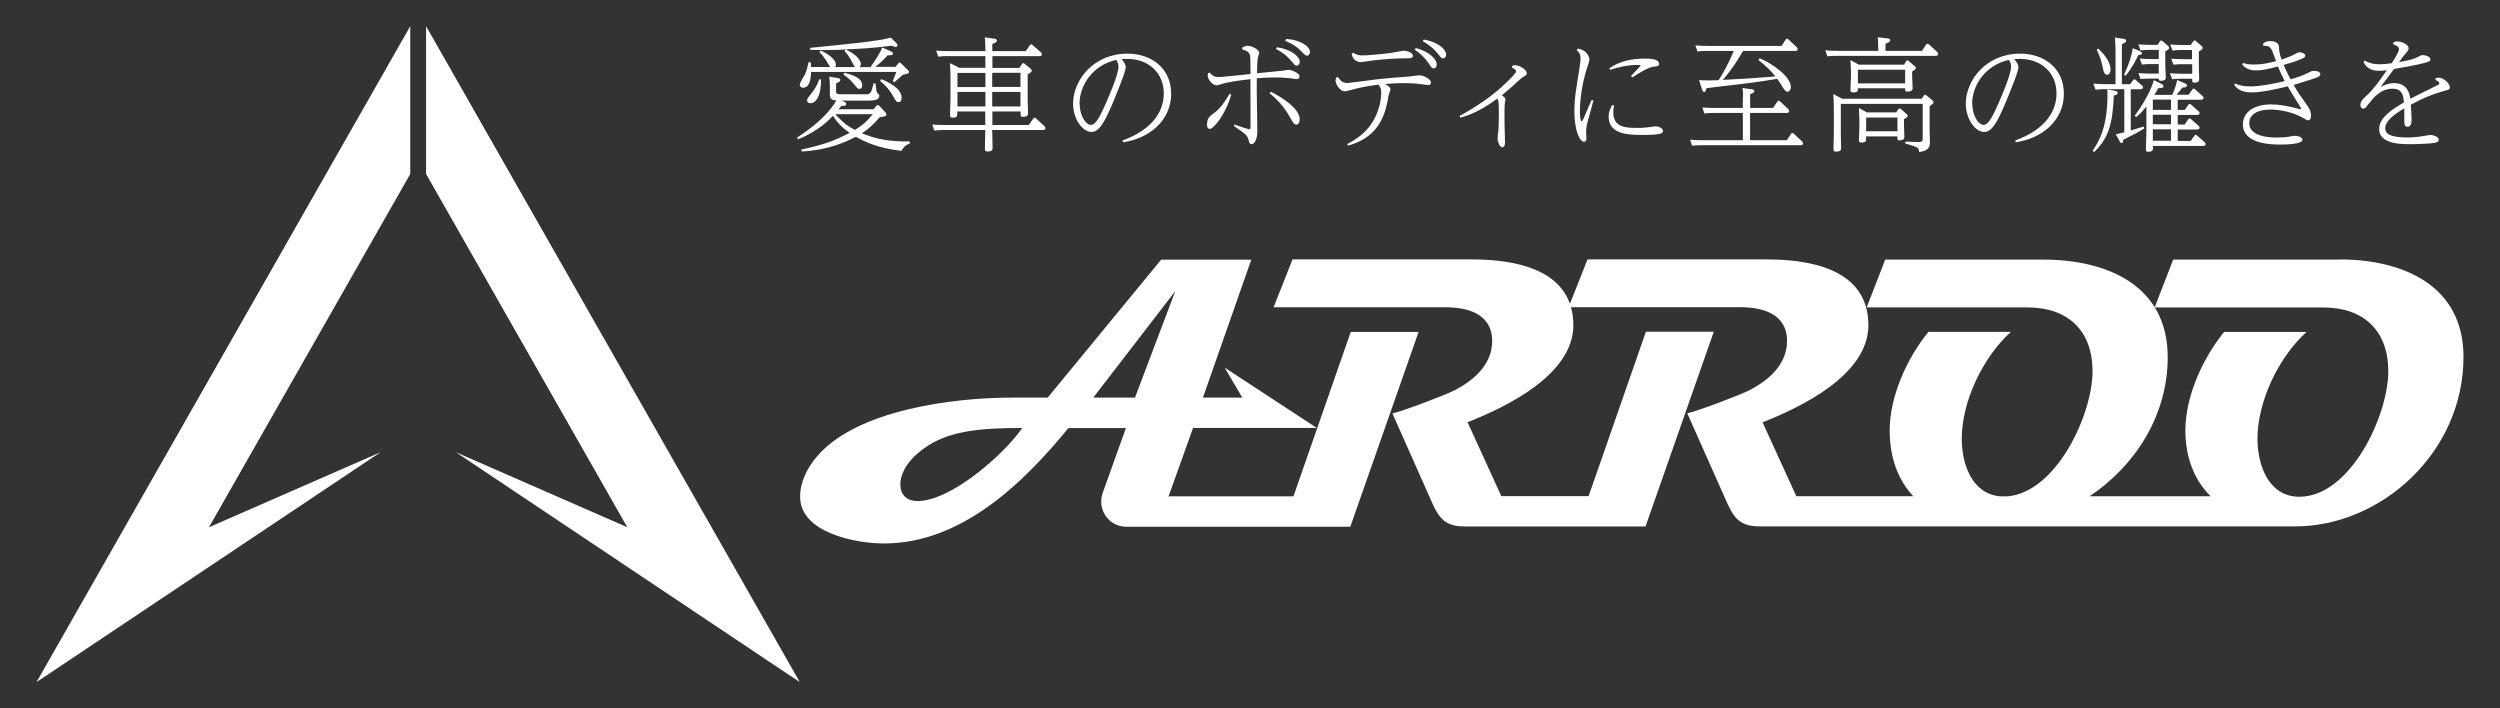 <svg enable-background="new 0 0 600 170" height="170" viewBox="0 0 600 170" width="600" xmlns="http://www.w3.org/2000/svg"><rect x="0" y="0" width="600" height="170" fill="#333333" stroke="none"/><g fill="#fff"><path d="m324.18 79.66-13.75 39.46h-29.97l5.87-16.41h29.71l-22.12-14.48 4.24 7.2h-9.46l11.61-33.11h-21.63l-27.24 33.11h-8.74c-13.73 0-37.06 2.88-46.61 14.1-2.31 2.69-4.06 6.07-4.06 9.71 0 8.57 13.21 11.19 20.11 11.19 18.41 0 33.23-14.17 44.28-27.7h13.8l-5.57 15.56c-1.42 3.94 1.47 8.12 5.62 8.12h53.81l16.38-46.74h-16.29m-104.03 40.57c-2.68 0-4.06-1.68-4.06-3.92 0-2.79 1.84-5.97 5.62-8.67 5.62-4.11 12.89-4.94 23.66-4.94-4.5 6.45-17.13 17.55-25.22 17.55m52.28-24.84h-10.04l19.69-25.55-9.67 25.55z"/><path d="m561.48 62.31h-39.92l-4.45 11.48h40.51c9.67 0 15.57 5.6 15.57 15.3 0 10.63-9.11 30.13-21.35 30.13-7.36 0-10.05-7.56-10.05-13.91 0-9.04 5.15-19.67 11.79-25.65h-19.79c-5.34 6.54-9.3 15.75-9.3 23.59 0 6.66 2.21 12 6.04 15.85h-29.02c10.84-7.25 18.74-19.29 18.74-33.39 0-17.36-14.82-23.4-29.74-23.4h-38.06l-4.45 11.47h38.64c9.67 0 15.57 5.6 15.57 15.3 0 10.37-8.65 29.05-20.42 30.04h-1.65c-6.81-.5-9.32-7.68-9.32-13.82 0-9.04 5.15-19.67 11.79-25.65h-19.79c-5.34 6.54-9.3 15.75-9.3 23.59 0 6.71 2.05 11.97 5.66 15.85h-28.06l-8.11-17.74c9.02-3.54 25.4-11.29 25.4-23.31 0-14-15.1-15.78-24.4-15.78h-43.01l-4.22 10.65c-3.26-9.3-15.54-10.65-23.56-10.65h-43.02l-4.54 11.48h41.13c5.34 0 11.33 1.49 11.33 8.12 0 5.12-3.68 9.04-8.93 11.76-1.84 1.02-12.7 5.12-15.01 5.6l8.83 19.86c2.03 4.68 3.22 7.27 8.46 7.27h43.46l16.38-46.74h-16.29l-13.75 39.46h-20.95l-8.11-17.74c9.02-3.54 25.4-11.29 25.4-23.31 0-1.58-.21-3-.58-4.3h40.53c5.34 0 11.33 1.49 11.33 8.12 0 5.12-3.68 9.04-8.93 11.76-1.84 1.02-12.7 5.12-15.01 5.6l8.84 19.86c2.02 4.68 3.21 7.27 8.46 7.27h128.6c20.53 0 40.39-17.64 40.39-40.67 0-17.36-14.82-23.4-29.74-23.4"/><path d="m98.46 41.76v-35.47l-89.7 157.42 82.55-55.17-41.16 18z"/><path d="m150.55 126.54-41.13-18 82.53 55.17-89.69-157.42v35.47z"/><path d="m192.27 35.9c5.9-1.25 8.39-2.34 11.63-3.99-2.05-1.49-2.94-2.53-4.01-4.11-.7.78-3.45 3.66-8.37 5.64l-.23-.42c6.97-4.49 9.04-8.19 9.42-8.93-1.54-.02-1.54-.8-1.54-1.82v-1.51c0-.92-.07-1.77-.14-2.36l1.89.31c.4.07.77.12.77.5 0 .31-.35.5-1.03.78v1.77c0 .5 0 .87 1.07.87h6.13c.79 0 1.24 0 1.79-2.62h.47c.14 1.25.19 1.39.21 1.7.07.38.14.5.35.71.14.14.35.33.35.57 0 1.16-1.49 1.16-3.22 1.16h-5.83c.79.31 1.12.45 1.12.78 0 .5-.56.5-1.19.5-.07.07-.44.54-.65.8h8.39l.68-.83c.12-.12.19-.21.33-.21s.26.09.42.24l1.44 1.58s.21.24.21.43c0 .45-.19.47-1.58.68-1.75 2.03-2.8 2.86-4.29 3.87 2.56 1.02 5.45 2.03 11.49 1.96v.47c-1.17.45-1.65 1.13-2 1.79-5.94-.68-8.93-2.29-10.95-3.38-2.45 1.23-6.34 3.14-13 3.54l-.09-.47zm16.69-19.88c.75-.99 2.31-3.31 2.77-4.63l1.93.87c.42.19.65.33.65.57 0 .45-.44.45-1.26.43-1.03 1.13-1.77 1.84-2.98 2.79h4.82l.68-.8c.12-.14.19-.24.35-.24.14 0 .26.14.37.24l1.65 1.61s.21.24.21.42c0 .35-.19.38-1.49.68-.89.8-1.24 1.13-2.03 1.77l-.37-.26c.14-.33.49-1.2.86-2.2h-20.46c-.07 1.79-.37 3.78-1.93 3.78-.56 0-.79-.42-.79-.68 0-.5 1.05-2.15 1.24-2.5.42-.92.7-2.05.89-2.95h.47c.07.43.07.64.12 1.16h4.59c-.21-.24-.86-1.39-1-1.63-.56-.83-1.03-1.39-1.56-1.94l.26-.38c1.42.59 3.66 1.96 3.66 3.4 0 .31-.09.43-.19.57h4.78c-.23-.21-.89-1.56-1.03-1.82-.54-.9-.89-1.44-1.49-2.05l.3-.35c-1.61.09-3.5.14-5.55.14-1.07 0-1.82-.02-2.98-.07v-.47c9.09-.9 16.52-1.61 19.34-2.46l1.26 1.25c.14.14.35.35.35.57 0 .26-.19.43-.47.43-.26 0-.42-.09-.86-.31-4.8.64-9.3.83-11.09.9 3.47 1.65 3.61 3.19 3.61 3.5 0 .24-.05.54-.3.76h2.68v-.1zm-11.91 3.07c-.02 4.63-1.54 5.69-2.56 5.69-.37 0-.79-.21-.79-.68 0-.35.12-.54 1.12-1.79 1.12-1.39 1.56-2.57 1.79-3.28zm3.42 8.31c1.86 2.05 3.01 2.9 4.71 3.78 1.98-1.2 2.94-2.13 4.29-3.78h-9.02zm2.19-9.94c3.68.92 4.26 2.01 4.26 3.02 0 .76-.49.87-.68.87-.35 0-.44-.12-1.26-1.13-1.07-1.32-2-1.94-2.54-2.29l.21-.45v-.02zm8.79 1.53c1.77.68 4.94 2.22 4.94 4.49 0 .64-.23 1.02-.75 1.02-.47 0-.58-.14-1.37-1.56-1.1-1.91-2.31-2.9-3.03-3.5z"/><path d="m236.5 13.47h-9.02c-.79 0-1.19 0-2.31.12l-.49-1.44c.86.05 1.77.12 2.98.12h8.83c0-.38 0-2.36-.14-3.31l2.17.31c.3.02.75.12.75.47s-.37.54-1.12.83v1.7h8.02l.98-1.39c.09-.19.19-.24.33-.24.12 0 .19.02.42.24l1.91 1.68s.23.24.23.47c0 .45-.42.45-.58.45h-11.28v2.83h6.46l.63-.94c.09-.12.14-.21.3-.21.12 0 .26.09.33.14l1.49 1.23s.23.21.23.42c0 .31-.12.35-.98.92v5.88c0 .54.09 3.16.09 3.5 0 .57-.44.8-1.24.8-.54 0-.54-.24-.54-.64v-.66h-6.78v3.25h8.76l1.03-1.51c.12-.19.21-.24.35-.24s.26.09.35.19l1.98 1.82s.26.26.26.5c0 .45-.44.45-.63.45h-12.14c.02.64.09 3.5.09 4.16 0 .5 0 .99-1.21.99-.54 0-.63-.19-.63-.64 0-.71.09-3.87.09-4.51h-9.93c-.58 0-1.12 0-2.31.12l-.49-1.44c.86.07 1.77.12 2.98.12h9.74v-3.26h-6.71c0 1.23 0 1.49-1.14 1.49-.49 0-.61-.24-.61-.59 0-.26.12-3.38.12-3.92v-5.23c0-.71-.07-2.48-.12-3.35l2.24 1.13h6.25v-2.83.02zm0 4.04h-6.71v3.38h6.71zm0 4.55h-6.71v3.5h6.71zm1.63-1.2h6.78v-3.38h-6.78zm0 4.7h6.78v-3.5h-6.78z"/><path d="m269.41 33.71c6.27-2.27 9.9-6.21 9.9-11.31 0-4.84-3.57-8.27-8.83-8.27-.56 0-.98.02-1.31.07.49.57 1 1.13 1 1.96 0 1.13-2.54 7.18-3.31 9.02-1.7 3.94-3.01 6.49-4.89 6.49-2.14 0-4.43-3.05-4.43-6.78 0-5.69 4.94-12.02 13.05-12.02 5.73 0 10.49 3.5 10.49 9.61 0 6.45-5.24 10.75-11.56 11.67zm-10.3-8.86c0 2.83 1.44 5.12 2.73 5.12 1.28 0 2.33-2.46 3.59-5.22.89-2.01 3.01-7.01 3.01-8.76 0-.78-.33-1.28-.54-1.61-5.8 1.28-8.81 6.26-8.81 10.46h.02z"/><path d="m295.49 22.7c-1.31 4.77-4.24 8.24-5.15 8.24-.65 0-.65-.76-.65-.99 0-1.58.61-2.03 1.56-2.72 1.26-.9 2.24-2.03 3.87-4.72zm.77 7.18c1.79.64 3.4 1.16 3.57 1.16.26 0 .3-.21.3-.59 0-3.83 0-7.63-.02-11.45-3.38.35-5.8.87-5.99.9-.35.09-1.86.59-2.17.59-.82 0-2.1-1.35-2.1-2.29 0-.21.02-.35.09-.64l.42-.12c.54.66 1 1.04 1.98 1.04.37 0 .93-.02 1.54-.09 1.75-.12 4.5-.45 6.25-.64 0-.87-.02-4.11-.12-4.49-.26-.92-1.12-1.2-1.86-1.39v-.45c.26-.14.65-.43 1.24-.43 1 0 2.8.83 2.8 1.7 0 .26-.37 1.32-.37 1.51-.09.78-.12 2.27-.14 3.38 1.07-.09 6.15-.59 6.46-.64.19-.02.98-.19 1.14-.19.37 0 2.61.68 2.61 1.58 0 .33-.21.66-.68.66-.19 0-1.07-.14-1.45-.19-.86-.09-2.03-.21-3.66-.21-2.05 0-3.38.12-4.47.19-.07 3.54.12 9.21.12 12.8 0 1.82-.65 3.02-1.38 3.02-.47 0-.54-.31-.77-1.16-.3-1.04-.63-1.25-3.47-3.19l.19-.42zm8.72-7.86c2.45 1.18 6.95 3.99 6.95 6.61 0 .71-.3 1.28-.77 1.28-.58 0-.82-.45-1.54-1.72-1.61-3.05-4.15-5.22-4.92-5.81l.26-.35h.02zm1.51-10.68c3.26.47 5.45 2.17 5.45 3.52 0 .5-.33.9-.7.9s-.47-.09-1.21-.99c-1.45-1.77-2.89-2.53-3.78-3.02l.23-.43v.02zm2.17-2c3.45.21 5.73 1.79 5.73 3.14 0 .47-.26.87-.68.87-.4 0-.47-.09-1.26-.9-1.58-1.65-3.05-2.27-3.99-2.64l.19-.45v-.02z"/><path d="m323.34 34.56c1.79-.92 4.99-2.74 6.78-6.59.82-1.72 1.37-3.83 1.37-5.74 0-1.04-.23-1.39-.7-1.91-2.98.38-5.03.83-6.39 1.23-.58.14-1.47.38-1.75.38-.91 0-2.12-1.61-2.12-2.6 0-.21.07-.38.14-.66l.42-.21c.7 1.02 1.21 1.46 2.33 1.46.3 0 6.67-.83 7.92-.99 2.05-.21 4.43-.38 6.62-.54.42-.02 2.33-.33 2.7-.33.77 0 2.77.8 2.77 1.77 0 .5-.49.59-.75.59-.12 0-1.35-.19-1.58-.21-1.42-.19-2.61-.26-4.15-.26-1.79 0-4.03.14-4.54.21 1.07.64 1.31.9 1.31 1.28 0 .24-.42 1.2-.44 1.39-.61 3.61-1.7 9.97-9.77 12.12l-.19-.43v.04zm1.47-21.9c.35.24.93.64 2.1.64 1.31 0 4.29-.26 6.81-.59.49-.05 2.98-.54 3.05-.54 1 0 2.33.47 2.33 1.23 0 .59-.75.59-1.14.59-2.94 0-5.92.19-8.86.57-.42.05-2.21.35-2.59.35-.89 0-2-.76-2.1-2.03l.42-.21h-.02zm14.98-1.13c3.33.87 5.03 2.72 5.03 3.94 0 .66-.42.94-.7.94-.44 0-.56-.19-1.17-1.11-1.24-1.84-2.61-2.83-3.43-3.4zm1.91-2.05c3.57.64 5.36 2.39 5.36 3.61 0 .64-.37.92-.7.92-.42 0-.47-.12-1.21-1.04-1.35-1.7-2.82-2.57-3.68-3.07z"/><path d="m350.26 27.85c3.57-1.96 7.71-4.53 11.51-8.27.47-.45 2.1-2.03 2.1-2.46 0-.38-.42-.59-1.02-.92l.12-.45c.19-.02.37-.09.68-.09 1.24 0 2.8 1.2 2.8 1.91 0 .35-.31.54-.7.78-.44.26-.65.42-1.31 1.02-1.19 1.11-2.47 2.27-4.01 3.5.58.35.88.64.88 1.06 0 .12-.14.68-.14.8-.12.66-.09 2.46-.09 2.76 0 1.46 0 3.14.07 4.6 0 .31.05 1.61.05 1.89 0 .45-.02 1.37-.65 1.37-.67 0-1.14-1.49-1.14-2.13 0-.26.14-1.46.19-1.72.09-.94.12-2.46.12-4.23 0-3.07-.09-3.19-.4-3.59-4.47 3.35-7.64 4.23-8.83 4.56l-.21-.43v.04z"/><path d="m378.6 11.65c2.45.35 2.87 2.29 2.87 2.62 0 .45-.7 2.41-.82 2.81-1.09 3.73-1.47 7.32-1.47 9.59 0 1.44.19 2.48.42 2.48.14 0 .44-.68.53-.87.61-1.44 1.42-3.35 1.87-4.3l.42.14c-.19.76-1.09 3.99-1.26 4.65-.33 1.13-.49 1.91-.49 2.81 0 .24.07 1.37.07 1.61 0 .26-.07.83-.58.83-1.09 0-2.31-2.9-2.31-7.34 0-.87.02-2.95.61-6.49.33-2.03.88-5.36.88-6.02 0-1.32-.46-1.72-.91-2.08l.24-.43h-.07zm8.78 13.74c-.09.35-.19.87-.19 1.56 0 3.61 2.91 3.75 5.73 3.75 1.45 0 2.42-.12 2.89-.19.24-.02 1.31-.19 1.54-.19.81 0 1.75.5 1.75 1.04 0 .64-.23 1.02-4.94 1.02-2.98 0-8.09 0-8.09-4.39 0-1.35.56-2.24.91-2.81l.42.19zm-1.14-8.99c2.47-1.77 5.54-2.34 8.58-2.34 1.49 0 3.35.14 3.35 1.28 0 .5-.35.57-1.31.66-1.24.14-3.59 1.58-5.1 2.57l-.33-.33 2.33-2.46c0-.19-.56-.19-.77-.19-2.21 0-4.41.47-6.53 1.16l-.23-.38v.03z"/><path d="m418.34 23.29c0-.66-.02-1.49-.14-2.17l2.21.31c.23.02.63.09.63.45 0 .26-.19.47-1 .71v3.31h5.5l1-1.49c.09-.12.14-.24.35-.24.12 0 .24.09.35.19l1.91 1.79c.12.09.26.31.26.5 0 .33-.26.45-.58.45h-8.81v6.54h8.83l.98-1.49c.09-.12.14-.24.35-.24.14 0 .26.09.35.19l1.93 1.8c.12.12.26.31.26.5 0 .45-.42.45-.63.45h-23.68c-.58 0-1.12 0-2.31.12l-.47-1.44c.81.07 1.77.12 2.94.12h9.72v-6.54h-6.92c-.58 0-1.12 0-2.31.12l-.49-1.44c.86.07 1.79.12 2.98.12h6.73v-2.6h.06zm3.96-9.3c3.19 1.28 7.51 4.49 7.51 6.9 0 .47-.31 1.13-.77 1.13s-.77-.42-1.24-1.16c-.56-.92-.77-1.25-1.26-1.94-5.29.87-6.83 1.04-16.99 2.24-.12.5-.24.92-.56.92-.3 0-.37-.26-.56-.8l-.65-2.05c.58.02 1.12.07 1.98.07 1.03 0 1.82-.02 2.73-.07 1.33-2.13 2.61-4.53 3.61-7.01h-6.41c-.58 0-1.12 0-2.31.12l-.49-1.44c.86.07 1.77.12 2.99.12h17.69l.98-1.49s.19-.24.35-.24c.12 0 .21.07.35.19l1.94 1.82s.26.31.26.5c0 .43-.45.43-.63.43h-12.49c-.68 1.16-2.42 4.18-4.85 6.94 5.92-.31 6.6-.35 12.61-.83-1.02-1.28-2.05-2.36-4.03-3.92l.23-.43z"/><path d="m461.29 12.19.98-1.49s.19-.21.35-.21c.14 0 .23.07.35.19l1.94 1.77s.23.31.23.5c0 .45-.42.45-.58.45h-23.68c-.79 0-1.19 0-2.31.12l-.49-1.44c.91.07 1.79.12 2.98.12h9.74c0-1.32-.09-2.62-.14-3.26l2.24.26c.35.02.75.12.75.45 0 .31-.21.47-1.14.87v1.68h8.81-.03zm-.05 11.48.47-.71c.09-.14.19-.24.3-.24.12 0 .26.12.35.19l1.47 1.2c.12.12.21.21.21.43 0 .26-.09.33-.93.94v5.74c0 .45.07 2.41.07 2.81 0 1.16-.19 2.17-2.59 2.46-.09-1.11-.19-1.13-3.33-2.05v-.47l3.12.12c1.07.02 1.07-.38 1.07-.99v-8.17h-19.65v7.37c0 .54.07 2.76.07 3.26 0 .26 0 .83-1.19.83-.54 0-.65-.14-.65-.64 0-.54.09-2.95.09-3.47v-6.31c0-.5-.02-2.01-.14-3.4l2.14 1.13h19.14zm-4.27-8.15.49-.83s.12-.21.3-.21c.14 0 .31.12.35.19l1.45 1.23c.19.14.23.24.23.43 0 .26-.09.33-.88.83v.94c0 .47.12 2.64.12 3.09 0 .5-.35.8-1.24.8-.56 0-.56-.14-.56-.8h-11.33c0 .66 0 .99-1.09.99-.65 0-.7-.24-.7-.59s.12-2.74.12-3.26v-.9c0-.83-.02-1.04-.12-3.02l2 1.11zm-11.07 1.21v3.28h11.33v-3.28zm9.72 9.54c.07-.12.14-.24.26-.24.14 0 .31.09.35.14l1.38 1.23c.12.14.23.26.23.42 0 .26-.23.38-.88.78v1.35c0 .45.09 2.5.09 2.93 0 .57-.44.8-1.14.8-.54 0-.54-.09-.54-.94h-7.51v.8c0 .24 0 .68-1.07.68-.65 0-.65-.35-.65-.64 0-.33.12-3.35.12-3.38v-1.23c0-.47-.09-2.62-.12-3.05l1.89 1.06h7.06l.49-.76zm-.23 1.93h-7.51v3.31h7.51z"/><path d="m483.66 33.71c6.27-2.27 9.9-6.21 9.9-11.31 0-4.84-3.56-8.27-8.83-8.27-.56 0-.98.02-1.31.07.49.57 1 1.13 1 1.96 0 1.13-2.54 7.18-3.31 9.02-1.7 3.94-3.01 6.49-4.89 6.49-2.14 0-4.43-3.05-4.43-6.78 0-5.69 4.94-12.02 13.05-12.02 5.73 0 10.49 3.5 10.49 9.61 0 6.45-5.24 10.75-11.56 11.67zm-10.32-8.86c0 2.83 1.45 5.12 2.73 5.12s2.33-2.46 3.59-5.22c.89-2.01 3.01-7.01 3.01-8.76 0-.78-.33-1.28-.54-1.61-5.8 1.28-8.81 6.26-8.81 10.46h.02z"/><path d="m507.62 21.8c.37.07.63.21.63.47 0 .42-.44.54-.93.66-.3 7.44-1.54 10.46-4.73 13.56l-.35-.33c1.38-2.05 3.78-5.67 3.54-14.71l1.89.35zm3.73 9.52 3.1-.94.19.45c-1.47.9-2.56 1.46-5.11 2.74 0 .38.02.76-.33.76-.26 0-.4-.21-.49-.43l-.91-1.68c.58-.12 1.75-.38 2.03-.47v-10.35h-4.68c-.61 0-1.14 0-2.21.12l-.54-1.44c.81.05 1.77.12 2.98.12h2.35v-7.84c0-.43-.02-2.01-.14-3.35l2.03.31c.23.02.65.09.65.45 0 .33-.26.5-1.02.83v9.61h1.98l.68-.94c.09-.14.19-.24.33-.24.12 0 .21.02.37.21l1.47 1.28c.12.09.26.24.26.47 0 .07 0 .43-.7.43h-2.26v9.94zm-7.76-19.67c.91.9 2.94 2.9 2.94 5.05 0 .71-.31 1.23-.82 1.23-.63 0-.79-.66-.91-1.11-.47-2.13-.65-2.95-1.59-4.87l.4-.31h-.02zm9.78.54c.54.21.68.33.68.57 0 .33-.21.38-.86.47-.44.92-1.38 2.93-3.05 4.98l-.35-.31c1.33-2.9 1.89-4.91 2.05-6.33l1.54.59v.03zm8 10.54c.74-1.68.98-2.72 1.14-3.52l1.56.66c.58.24.79.35.79.64 0 .43-.42.47-1.12.5-.47.68-.77 1.04-1.35 1.72h2.89l.86-1.23c.09-.12.14-.24.33-.24.14 0 .31.12.35.19l1.77 1.58c.12.12.26.26.26.45 0 .45-.49.45-.7.45h-5.5v2.46h1.68l.86-1.23c.09-.12.14-.24.33-.24.14 0 .3.12.35.19l1.77 1.58c.19.14.26.26.26.45 0 .45-.49.45-.67.45h-4.57v2.29h1.65l.86-1.23c.09-.12.19-.24.35-.24.14 0 .3.12.35.19l1.77 1.58c.12.12.26.24.26.45 0 .45-.49.45-.7.45h-4.54v2.74h3.12l.86-1.23c.09-.12.19-.24.33-.24s.3.12.35.19l1.8 1.58s.23.24.23.45c0 .45-.49.45-.67.45h-11.96v.66c0 .43-.33.76-1.12.76-.47 0-.58-.21-.58-.54 0-.64.12-3.61.12-4.27v-6.09c-.7.87-1.49 1.84-2.47 2.57l-.33-.35c3.47-4.63 4.45-8.01 4.59-8.53l1.59.78c.53.26.7.38.7.68 0 .45-.42.45-1.24.47-.37.71-.56 1.02-.93 1.61h4.36zm-2.99-12.8s.14-.21.26-.21.24.07.35.14l1.35 1.16c.19.14.26.31.26.45 0 .31-.23.45-.93.87v3.28c0 .47.12 2.64.12 3.02 0 .5-.42.76-1.14.76-.56 0-.56-.26-.53-.54h-2.19c-1.05 0-1.86.05-2.21.12l-.49-1.44c.88.07 1.79.12 2.94.12h1.93v-2.29h-1.82c-.56 0-1.12 0-2.21.12l-.54-1.44c.93.07 1.82.12 2.98.12h1.59v-2.2h-2.19c-.56 0-1.12 0-2.21.12l-.49-1.44c.89.07 1.8.12 2.94.12h1.66l.56-.83h.01zm-1.7 13.98v2.46h4.36v-2.46zm0 3.63v2.29h4.36v-2.29zm4.36 3.5h-4.36v2.74h4.36zm5.39-21.14s.14-.21.26-.21.23.07.35.19l1.35 1.16c.19.14.26.26.26.45 0 .26-.24.45-.93.87v3.73c0 .47.09 2.57.09 2.98 0 .5-.37.76-1.12.76-.54 0-.56-.26-.56-.47v-.47h-2.61c-1.12 0-1.91.09-2.21.12l-.54-1.44c.81.07 1.77.12 2.98.12h2.38v-2.29h-2.31c-.58 0-1.12 0-2.19.12l-.54-1.44c.81.07 1.77.12 2.94.12h2.05v-2.2h-2.47c-.63 0-1.14 0-2.21.12l-.54-1.44c.86.07 1.77.12 2.99.12h1.93l.58-.87h.07z"/><path d="m536.54 20.06c1.07.57 2.42.68 3.61.68 2.33 0 5.99-.71 8.18-1.28-.63-1.2-1.33-2.74-1.61-3.5-2.54.66-3.89.94-5.27.94-.42 0-2.26 0-3.35-1.44l.3-.35c.44.14 1.07.38 2.42.38 2.14 0 3.45-.33 5.43-.8-.14-.35-.7-2.01-.86-2.34-.54-1.32-1.14-1.37-2.24-1.39v-.45c.23-.26.63-.64 1.63-.64.33 0 2.1 0 2.17 1.37.02.71.09 1.65.63 3.05.88-.31 2.05-.68 3.1-1.25.7-.43.91-.5 1.24-.5.49 0 1.35.31 1.35.8 0 .45-.56.66-1.07.87-1.26.54-2.8 1.02-4.13 1.37.7 1.68 1.31 2.79 1.68 3.47 1.65-.5 2.82-.9 3.82-1.39 1.12-.57 1.21-.64 1.82-.64.37 0 1.49.07 1.49.78 0 .57-.88.83-2 1.2-.79.26-3.82 1.23-4.4 1.39 1.09 1.91 1.33 2.22 3.24 4.91.49.71.91 1.32.91 2.48 0 .92-.33 1.09-.65 1.09-.26 0-.35-.02-1.21-.54-2.19-1.28-5.22-2.03-7.85-2.03-3.85 0-5.11 1.7-5.11 3.21 0 3.5 5.46 3.5 6.78 3.5 1.24 0 2.24-.09 2.82-.21.91-.14.98-.21 1.35-.21 1.03 0 1.82.5 1.82.94 0 1.16-4.29 1.16-5.36 1.16-1.8 0-8.93 0-8.93-4.84 0-2.72 2.33-4.79 6.85-4.79 1.91 0 4.03.42 5.66.83.07.02 1.24.33 1.26.33.19 0 .21-.09.21-.19 0-.05-.98-1.61-1.09-1.79-.75-1.16-1.45-2.34-2.12-3.52-2.31.57-6.11 1.46-8.72 1.46-2.91 0-3.8-1.35-4.15-1.84l.33-.33z"/><path d="m584.53 18.76c.26-.07.44-.12.7-.12 1.26 0 2.73 1.39 2.73 2.29 0 .54-.26.59-1.54.94-2.98.83-5.04 1.77-7.83 3.26.07.64.19 2.98.19 3.59 0 .38 0 1.72-1 1.72-.74 0-.74-.9-.74-1.23 0-1.58 0-2.41-.02-3.19-2.61 1.51-4.57 3.09-4.57 4.77 0 1.28 1.1 2.2 5.25 2.2 1.45 0 2.87-.14 4.68-.47.56-.09.79-.12 1.09-.12.58 0 1.82.47 1.82 1.11 0 .57-.58.68-1 .78-1.12.21-4.36.31-6.11.31s-7.18 0-7.18-3.61c0-2.69 2.82-4.56 5.94-6.42-.12-1.44-.3-3.28-2.73-3.28-2.87 0-4.59 2.17-5.71 3.61-.82 1.04-.88 1.16-1.31 1.16-.49 0-.7-.45-.7-.87 0-.94.91-1.72 1.54-2.29 1.49-1.32 2.98-3.4 4.82-6.05-.47.07-1.09.14-1.91.14-2.56 0-3.31-1.39-3.71-2.13l.35-.31c.68.38 1.54.87 3.54.87.93 0 2.15-.14 2.87-.24.19-.24 1.77-2.64 1.77-3.4 0-.45-.35-.78-1.45-1.2l.14-.43c.26-.12.54-.21.89-.21 1.12 0 2.73.78 2.73 1.63 0 .45-.19.66-.77 1.32-.24.24-.35.43-1.54 2.01 2.14-.38 3.47-.66 4.45-1.2.79-.43.93-.47 1.33-.47.74 0 1.75.43 1.75.99 0 .57-.47.66-2.56 1.16-2.03.47-4.71.94-6.15 1.16-.98 1.35-2.19 2.93-3.26 4.35.86-.45 1.91-.94 3.26-.94 3.38 0 3.78 2.86 3.89 3.76 1.26-.68 4.05-2.03 6.11-3.05.77-.38.86-.42.86-.66 0-.43-.63-.68-.93-.83l.07-.45z"/></g></svg>